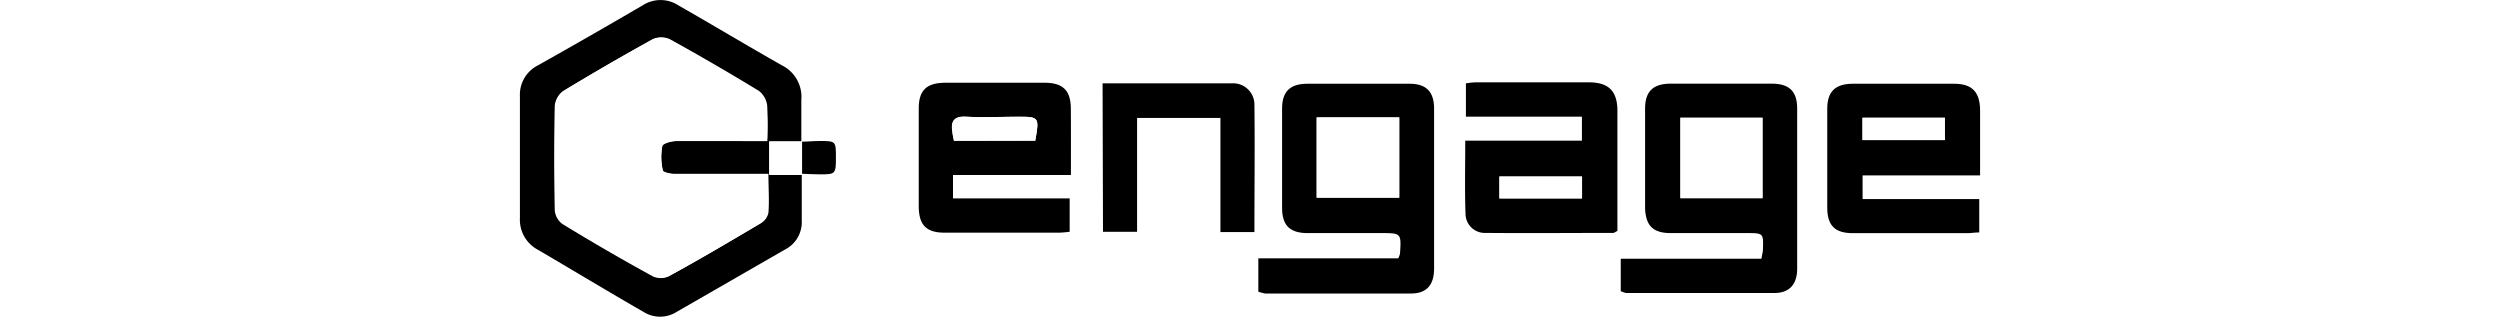 <?xml version="1.0" encoding="UTF-8"?> <svg xmlns="http://www.w3.org/2000/svg" width="300" height="38" viewBox="0 0 300 38"><g id="レイヤー_2" data-name="レイヤー 2"><g id="レイヤー_1-2" data-name="レイヤー 1"><rect width="300" height="38" fill="#fff"></rect><path d="M96.21,17c.7,0,1.4-.08,2.1-.08,2,0,2,0,2,2s-.06,2-2,2c-.7,0-1.4-.05-2.1-.07l0,0V17Z"></path><path d="M96.21,20.89c0,1.86,0,3.72,0,5.58a3.68,3.68,0,0,1-2,3.47q-6.48,3.73-13,7.48a3.73,3.73,0,0,1-4,0C73,35,68.83,32.48,64.6,30a4.08,4.08,0,0,1-2.21-3.83q0-7.32,0-14.64a3.93,3.93,0,0,1,2.17-3.69Q70.86,4.3,77.12.64a3.93,3.93,0,0,1,4.28,0C85.53,3,89.65,5.47,93.81,7.83A4.23,4.23,0,0,1,96.16,12c0,1.65,0,3.32,0,5l0-.05H92.31v4h3.94Zm-4.15-4a39.4,39.4,0,0,0,0-4.25,2.63,2.63,0,0,0-1-1.74c-3.52-2.14-7.09-4.22-10.7-6.21a2.48,2.48,0,0,0-2,0q-5.42,3-10.71,6.2a2.47,2.47,0,0,0-1,1.76c-.09,4.18-.08,8.35,0,12.53a2.28,2.28,0,0,0,.92,1.65q5.35,3.24,10.84,6.28a2.26,2.26,0,0,0,1.9,0c3.7-2,7.35-4.18,11-6.34a1.9,1.9,0,0,0,.9-1.23c.12-1.49,0-3,0-4.68H90.36c-3.13,0-6.25,0-9.37,0-.51,0-1.41-.19-1.45-.43a7,7,0,0,1-.06-2.94c.08-.34,1.16-.6,1.78-.61C84.78,16.9,88.29,16.93,92.06,16.93Z"></path><path d="M92.06,16.93c-3.77,0-7.28,0-10.8,0-.62,0-1.7.27-1.78.61a7,7,0,0,0,.06,2.94c0,.24.94.43,1.45.43,3.12,0,6.24,0,9.37,0h1.77c0,1.69.07,3.19,0,4.68a1.9,1.9,0,0,1-.9,1.23c-3.64,2.16-7.29,4.3-11,6.34a2.26,2.26,0,0,1-1.9,0q-5.48-3-10.84-6.28a2.28,2.28,0,0,1-.92-1.65c-.08-4.18-.09-8.35,0-12.53a2.47,2.47,0,0,1,1-1.76q5.3-3.21,10.71-6.2a2.48,2.48,0,0,1,2,0c3.61,2,7.18,4.07,10.7,6.21a2.63,2.63,0,0,1,1,1.74A39.4,39.4,0,0,1,92.06,16.93Z" fill="#fff"></path><path d="M96.25,17v4H92.31V17Z" fill="#fff"></path><path d="M194.49,34.94V31.05h16.88c.08-.5.17-.79.18-1.08.07-2,.07-2-2-2h-9.07c-2.13,0-3-.91-3.07-3q0-6,0-11.93c0-2.11,1-3,3.09-3h12.1c2.13,0,3.06.93,3.06,3q0,9.6,0,19.2c0,1.87-.93,2.91-2.69,2.92-5.95,0-11.9,0-17.85,0A3.34,3.34,0,0,1,194.49,34.94Zm17-11.16V14.13h-9.85v9.65Z"></path><path d="M151,31h16.79a2.78,2.78,0,0,0,.21-.56c.16-2.47.16-2.47-2.32-2.47h-8.76c-2.12,0-3.06-.91-3.07-3q0-6,0-11.92c0-2.11,1-3,3.06-3q6.12,0,12.23,0c2,0,2.95.94,2.95,3q0,9.58,0,19.17c0,2-.92,3-2.76,3-5.84,0-11.68,0-17.52,0A5.91,5.91,0,0,1,151,35ZM158,14.09v9.63h9.91V14.09Z"></path><path d="M175.83,16.88h14V14H175.91V10a10.92,10.92,0,0,1,1.15-.12c4.53,0,9.06,0,13.6,0,2.38,0,3.42,1.05,3.43,3.4,0,4.82,0,9.64,0,14.43-.25.12-.38.24-.51.24-5.09,0-10.18.05-15.26,0a2.32,2.32,0,0,1-2.46-2.36C175.76,22.75,175.83,19.94,175.83,16.88Zm14,4.3h-9.91v2.63h9.91Z"></path><path d="M223.51,23.89h14v4c-.52,0-1,.09-1.4.09-4.59,0-9.18,0-13.77,0-2.13,0-3.05-.9-3.07-3q0-6,0-11.93c0-2.1,1-3,3.09-3H234.5c2.16,0,3.09,1,3.11,3.17,0,2.55,0,5.11,0,7.83h-14.1Zm0-7.08h9.88V14.13h-9.88Z"></path><path d="M128.51,21H114.36v2.81h14v4a12.11,12.11,0,0,1-1.25.11q-6.87,0-13.75,0c-2.2,0-3.09-.9-3.11-3.14q0-5.89,0-11.77c0-2.18.95-3.07,3.17-3.08h11.94c2.2,0,3.13.93,3.14,3.11C128.52,15.61,128.51,18.17,128.51,21Zm-4.28-4.12c.5-2.81.46-2.86-2-2.86-2.06,0-4.12.1-6.17,0-1.52-.09-2,.48-1.75,1.88,0,.32.11.65.18,1Z"></path><path d="M132.31,10h11c1.51,0,3,0,4.53,0a2.55,2.55,0,0,1,2.69,2.5c.06,5.07,0,10.14,0,15.35h-4.08V14.15h-10V27.82h-4.09Z"></path><path d="M211.51,23.78h-9.85V14.13h9.85Z" fill="#fff"></path><path d="M158,14.09h9.91v9.63H158Z" fill="#fff"></path><path d="M189.85,21.18v2.63h-9.91V21.18Z" fill="#fff"></path><path d="M223.49,16.81V14.13h9.88v2.68Z" fill="#fff"></path><path d="M124.23,16.88h-9.77c-.07-.36-.13-.69-.18-1-.24-1.4.23-2,1.75-1.88,2,.13,4.11,0,6.17,0C124.69,14,124.73,14.07,124.23,16.88Z" fill="#fff"></path></g></g></svg> 